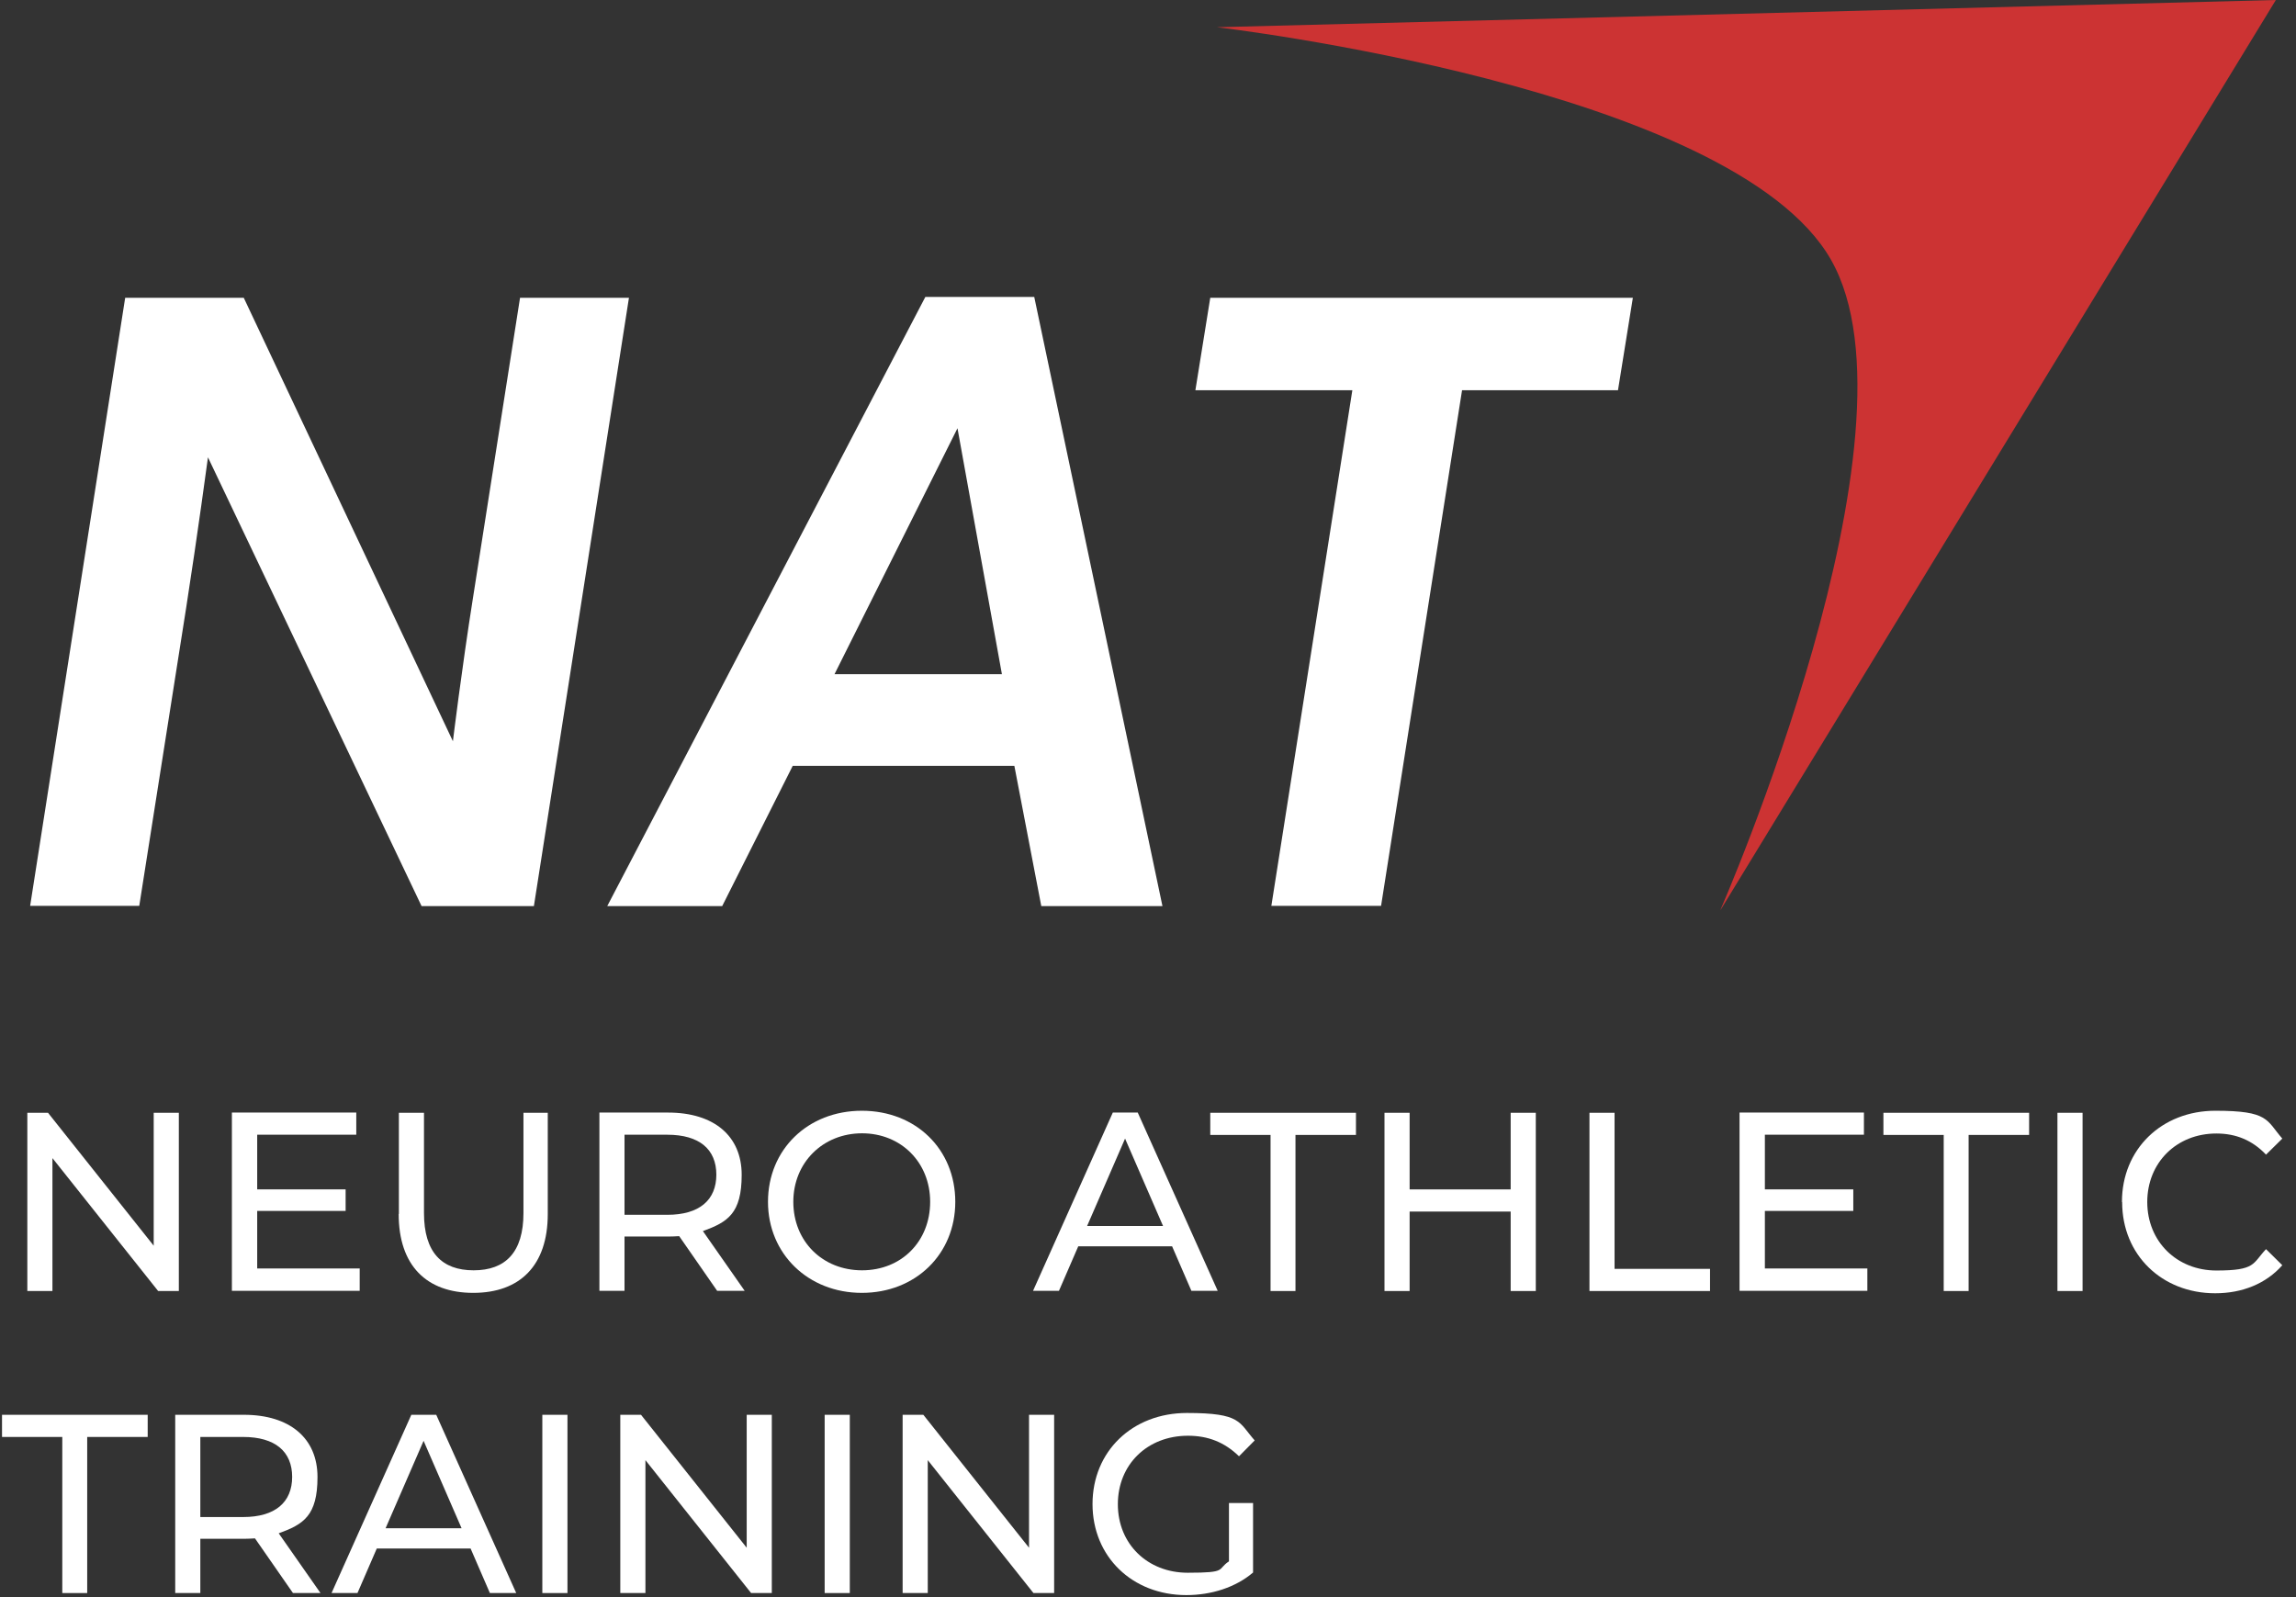 <svg width="92" height="64" viewBox="0 0 92 64" fill="none" xmlns="http://www.w3.org/2000/svg">
<rect x="0" y="0" width="92" height="64" fill="#333333" stroke="none"/>
<g clip-path="url(#clip0_7226_68)">
<path d="M7.166 44.592V51.734H6.337L2.101 46.408V51.734H1.095V44.592H1.924L6.159 49.918V44.592H7.166Z" fill="white"/>
<path d="M14.413 50.838V51.726H9.292V44.583H14.276V45.471H10.306V47.662H13.849V48.525H10.306V50.83H14.421L14.413 50.838Z" fill="white"/>
<path d="M15.983 48.648V44.592H16.989V48.607C16.989 50.187 17.706 50.904 18.978 50.904C20.25 50.904 20.975 50.187 20.975 48.607V44.592H21.949V48.648C21.949 50.716 20.83 51.808 18.962 51.808C17.094 51.808 15.975 50.716 15.975 48.648H15.983Z" fill="white"/>
<path d="M28.736 51.726L27.215 49.535C27.07 49.543 26.925 49.551 26.772 49.551H25.024V51.726H24.018V44.583H26.772C28.608 44.583 29.719 45.52 29.719 47.076C29.719 48.631 29.155 48.973 28.165 49.332L29.839 51.726H28.744H28.736ZM28.704 47.076C28.704 46.057 28.028 45.471 26.739 45.471H25.024V48.68H26.739C28.028 48.68 28.704 48.086 28.704 47.068V47.076Z" fill="white"/>
<path d="M30.773 48.159C30.773 46.066 32.368 44.51 34.534 44.51C36.7 44.51 38.278 46.057 38.278 48.159C38.278 50.26 36.683 51.808 34.534 51.808C32.384 51.808 30.773 50.244 30.773 48.159ZM37.271 48.159C37.271 46.579 36.104 45.414 34.542 45.414C32.98 45.414 31.788 46.579 31.788 48.159C31.788 49.739 32.955 50.904 34.542 50.904C36.128 50.904 37.271 49.739 37.271 48.159Z" fill="white"/>
<path d="M46.958 49.943H43.205L42.432 51.726H41.394L44.59 44.583H45.589L48.793 51.726H47.739L46.966 49.943H46.958ZM46.603 49.128L45.081 45.626L43.56 49.128H46.603Z" fill="white"/>
<path d="M50.919 45.479H48.495V44.592H54.333V45.479H51.909V51.734H50.911V45.479H50.919Z" fill="white"/>
<path d="M61.539 44.592V51.734H60.532V48.55H56.483V51.734H55.476V44.592H56.483V47.662H60.532V44.592H61.539Z" fill="white"/>
<path d="M63.689 44.592H64.695V50.846H68.52V51.734H63.689V44.592Z" fill="white"/>
<path d="M74.824 50.838V51.726H69.703V44.583H74.687V45.471H70.718V47.662H74.261V48.525H70.718V50.83H74.832L74.824 50.838Z" fill="white"/>
<path d="M77.892 45.479H75.468V44.592H81.306V45.479H78.882V51.734H77.884V45.479H77.892Z" fill="white"/>
<path d="M82.441 44.592H83.448V51.734H82.441V44.592Z" fill="white"/>
<path d="M85.026 48.159C85.026 46.049 86.62 44.51 88.77 44.51C90.919 44.51 90.807 44.885 91.451 45.626L90.799 46.269C90.251 45.691 89.591 45.422 88.81 45.422C87.216 45.422 86.04 46.587 86.04 48.167C86.04 49.747 87.224 50.912 88.81 50.912C90.396 50.912 90.251 50.635 90.799 50.056L91.451 50.7C90.807 51.433 89.857 51.824 88.762 51.824C86.628 51.824 85.034 50.285 85.034 48.175L85.026 48.159Z" fill="white"/>
<path d="M2.504 57.582H0.081V56.694H5.918V57.582H3.494V63.837H2.496V57.582H2.504Z" fill="white"/>
<path d="M11.739 63.837L10.217 61.646C10.073 61.654 9.928 61.663 9.775 61.663H8.027V63.837H7.021V56.694H9.775C11.61 56.694 12.722 57.631 12.722 59.187C12.722 60.742 12.158 61.084 11.168 61.443L12.842 63.837H11.747H11.739ZM11.707 59.187C11.707 58.169 11.031 57.582 9.742 57.582H8.027V60.791H9.742C11.031 60.791 11.707 60.197 11.707 59.178V59.187Z" fill="white"/>
<path d="M18.849 62.053H15.097L14.324 63.837H13.285L16.482 56.694H17.48L20.685 63.837H19.63L18.857 62.053H18.849ZM18.495 61.239L16.973 57.737L15.451 61.239H18.495Z" fill="white"/>
<path d="M21.731 56.694H22.738V63.837H21.731V56.694Z" fill="white"/>
<path d="M30.926 56.694V63.837H30.097L25.862 58.511V63.837H24.855V56.694H25.685L29.92 62.021V56.694H30.926Z" fill="white"/>
<path d="M33.044 56.694H34.051V63.837H33.044V56.694Z" fill="white"/>
<path d="M42.239 56.694V63.837H41.41L37.175 58.511V63.837H36.168V56.694H36.998L41.233 62.021V56.694H42.239Z" fill="white"/>
<path d="M49.244 60.229H50.21V63.014C49.502 63.617 48.528 63.919 47.537 63.919C45.371 63.919 43.777 62.379 43.777 60.27C43.777 58.16 45.371 56.621 47.561 56.621C49.751 56.621 49.631 56.996 50.275 57.721L49.647 58.356C49.059 57.786 48.399 57.533 47.602 57.533C45.967 57.533 44.792 58.69 44.792 60.278C44.792 61.866 45.975 63.023 47.594 63.023C49.212 63.023 48.745 62.892 49.244 62.567V60.237V60.229Z" fill="white"/>
<path d="M8.333 18.325C8.333 18.325 7.915 21.436 7.464 24.328L5.58 36.3H1.208L5.016 11.932H9.767L18.148 29.703C18.148 29.703 18.495 26.845 18.954 23.945L20.838 11.932H25.202L21.393 36.309H16.892L8.333 18.325Z" fill="white"/>
<path d="M40.637 30.689H31.764L28.938 36.309H24.332L37.078 11.899H41.442L46.579 36.309H41.724L40.645 30.689H40.637ZM33.439 27.015H40.146L38.366 17.161L33.439 27.015Z" fill="white"/>
<path d="M54.188 15.638H47.899L48.495 11.932H65.428L64.832 15.638H58.584L55.339 36.3H50.943L54.188 15.638Z" fill="white"/>
<path d="M68.939 36.455C68.939 36.455 77.32 17.323 73.367 10.409C69.422 3.486 48.761 1.091 48.761 1.091L91.193 0L68.947 36.455H68.939Z" fill="#CC3333"/>
</g>
<defs>
<clipPath id="clip0_7226_68">
<rect width="91.556" height="64" fill="white"/>
</clipPath>
</defs>
</svg>
